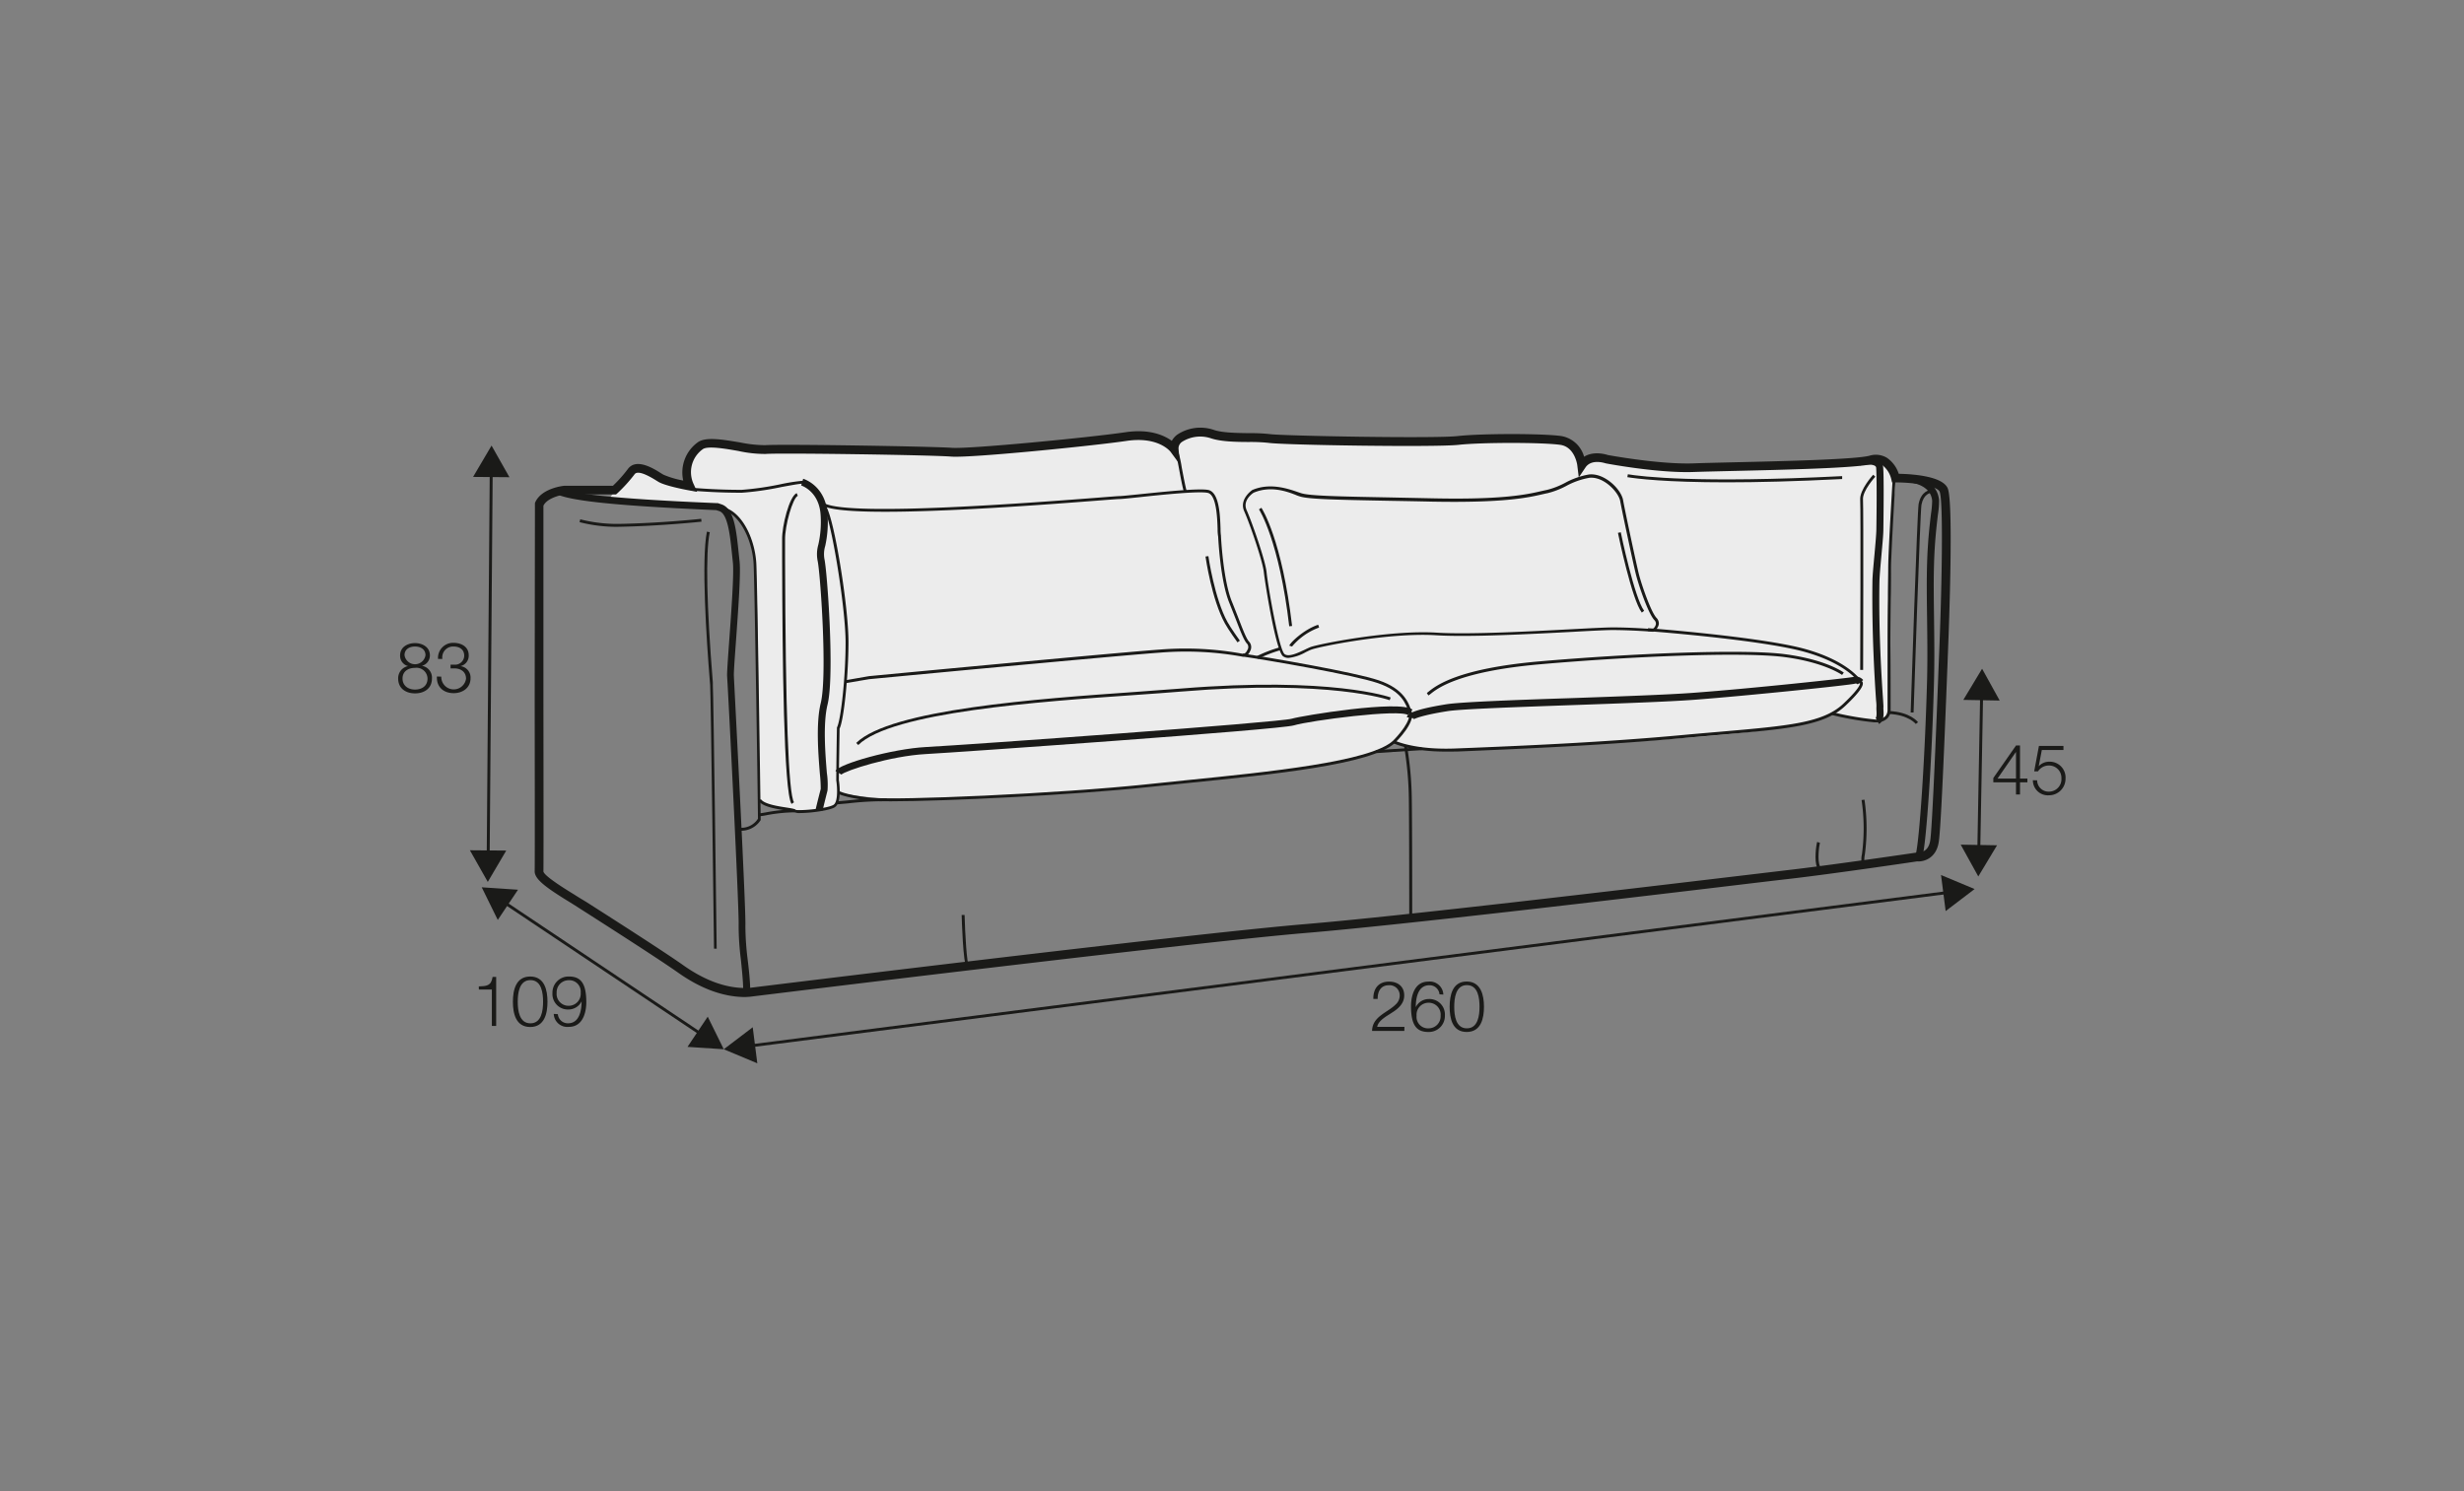 <?xml version="1.0" encoding="UTF-8"?>
<svg xmlns="http://www.w3.org/2000/svg" id="Warstwa_3" data-name="Warstwa 3" viewBox="0 0 570 345">
  <rect x="0" y="0" width="570" height="345" fill="#808080" stroke="none"/>
  <defs>
    <style>.cls-1{fill:#ececec;}.cls-2{fill:#1a1a18;}</style>
  </defs>
  <path class="cls-1" d="M165.51,117.44c2.21.15,3.78.57,4.87,2,1.86,2.47,3.68,3.57,4.35,11.11s.81,46,.81,46l.19,8.52s1.74,1.87,6.51,2.24a30.65,30.65,0,0,0,9.07-.25c2.75-.47,2.67-3.72,2.67-3.72s8,2.17,24,1.47,57.11-3.15,77.09-6.21,23.4-3.75,27.42-7c0,0,6,2.24,10.26,2.06s63.83-2.15,80.64-5.62c0,0,8.92-1.74,11-3.23l1.05.6,8.18,1.34s3.32,0,3.37-1.94.4-40.48.6-44.2,1.38-9.66.54-11.15-4.07-3.2-4.07-3.2l-8.64.89s-40.49.92-48.82-.09-10.21-1.62-10.61.09c0,0-1.25-5.13-6.05-5.38s-17.84-.18-18.15-.17-15.42.49-15.39.56-42.1-1.08-42.42-1.11-7.58-1-7.58-1l-4,1.81-.78,2s-2.95-3.16-6.74-3.09-31.91,2.78-32.22,2.88-17.36,1-26.2.51-30.68-.61-30.68-.61l-13.48-1.1-1.56,1.82a4.72,4.72,0,0,0-1.81,4.32,18.9,18.9,0,0,0,.7,3.78s-5.48.4-7-1.29-5.14-2.79-5.14-2.79L144,111.56l-3.59,4.36s14,1.1,19.39,1.34c2.24.1,4.12.07,5.68.18"></path>
  <path class="cls-2" d="M172.44,230.68c-5.05,0-10.26-1.89-15.55-5.63-4.41-3.12-17.44-11.45-22.34-14.58l-1.65-1.06-1.39-.86c-5.23-3.22-7.88-5.17-7.82-7s0-39.35,0-39.73l.06-45.43c1.35-3.45,6.62-4,6.84-4h11.2a31.09,31.09,0,0,0,3.41-3.82c1.92-2.7,5.92-.23,7.84,1l.44.26a21.08,21.08,0,0,0,4.57,1.35,8.59,8.59,0,0,1,3.33-8.82c1.81-1.36,5.7-.68,9.81,0A30,30,0,0,0,177,103c3.58-.29,38.65.28,43.22.61,4.15.29,31.82-2.38,40.14-3.61,5.62-.83,9,.75,10.72,2a4.37,4.37,0,0,1,1.24-1.43,9.67,9.67,0,0,1,8.41-1.13c1.92.69,5.31.74,8.3.78a39.5,39.5,0,0,1,4.76.22c2.67.4,38,1.06,43.42.45s19.71-.62,24,0a6.63,6.63,0,0,1,5.24,4.78c2.33-1.47,5.35-.44,5.5-.39h0c.06,0,11.87,2.21,19.8,1.93,2-.08,5.14-.15,8.87-.24,11.38-.26,28.57-.65,31.87-1.54a5,5,0,0,1,4,.48,7.15,7.15,0,0,1,2.75,3.71c3.09.06,10.07.5,11.32,3.34,1.38,3.16.31,31.76.08,37.47l-.15,3.94c-.47,12-1.43,37-2,40.45-.59,3.84-3.54,4.6-5,4.47.05,0-19.52,2.9-30,4.1-2,.22-6.09.71-11.69,1.38-25.09,3-77.3,9.2-99.68,11.08-27.56,2.32-127.61,14.63-128.62,14.76ZM125.71,117v44.85c0,1.55.06,38,0,39.79.22,1.08,5.22,4.15,6.86,5.16.55.34,1,.64,1.42.89l1.65,1c4.92,3.14,18,11.49,22.42,14.63,5.3,3.75,10.46,5.51,15.32,5.24.94-.12,101-12.44,128.63-14.76,22.34-1.87,74.53-8.09,99.61-11.07l11.7-1.39c10.4-1.19,29.94-4.07,30.14-4.1.65,0,2.63,0,3.06-2.76.52-3.37,1.52-29.19,1.94-40.22l.16-3.94c.66-16.33.91-34.7.08-36.57-.56-1.28-5.73-2.14-10.21-2.14h-.81l-.18-.79a5.74,5.74,0,0,0-2.07-3.21,3,3,0,0,0-2.4-.25c-3.55.94-20.2,1.33-32.35,1.61-3.72.09-6.87.16-8.84.23-8.14.31-19.91-1.9-20.41-2-.27-.08-3.32-1.1-4.69,1l-1.52,2.26-.33-2.7c0-.18-.57-4.36-3.95-4.84-4.14-.59-18.21-.59-23.54,0s-40.5.06-43.94-.46a41.08,41.08,0,0,0-4.48-.2c-3.16,0-6.73-.09-9-.9a7.82,7.82,0,0,0-6.49.84,1.82,1.82,0,0,0-.86,1.66l.33,3.63-2.16-2.94c-.11-.14-2.86-3.63-10.2-2.54-7.54,1.12-36.14,4-40.58,3.63s-39.55-.89-42.92-.61a28.82,28.82,0,0,1-6.29-.69c-3-.53-7.13-1.24-8.24-.41a6.53,6.53,0,0,0-2.1,8.1l.81,1.76-1.9-.34c-.55-.09-5.35-1-7-1.93l-.46-.28c-1.17-.73-4.29-2.66-5.12-1.51a34.46,34.46,0,0,1-4,4.41l-.3.26H130.69C129.64,114.53,126.56,115.23,125.71,117Z"></path>
  <path class="cls-2" d="M171.71,192.2l-.44,0,.07-.68a4.54,4.54,0,0,0,4-2.1c0-2.63-.75-53.29-1-58.83-.26-5.8-3.55-12.44-7.84-12.67l0-.67c4.72.25,8.19,7.09,8.47,13.31.26,5.67,1,58.42,1,59v.1l0,.08A5.38,5.38,0,0,1,171.71,192.2Z"></path>
  <path class="cls-2" d="M185.26,188.1a3.16,3.16,0,0,1-1.67-.26,11.81,11.81,0,0,0-1.78-.34c-2.3-.35-5.45-.84-6.36-2.24l.56-.37c.75,1.15,4,1.65,5.9,1.94,1.45.23,1.94.32,2.15.53.58.27,7.18-.21,8.76-1.15,1-.61.92-3.8.63-5.67,0-2.87.15-12,.16-12.07l0-.16c.86-1.52,2-11.32,2-19.66,0-7.53-2.85-25.35-4.56-30-1.82-4.94-4.3-6.73-5.53-6.73-.62,0-2.51.35-4.7.75a68.14,68.14,0,0,1-9.21,1.33c-5.51,0-9.4-.31-11.07-.44l-.76-.06v-.67l.82.06c1.65.13,5.53.44,11,.44a69.07,69.07,0,0,0,9.09-1.32,43.4,43.4,0,0,1,4.82-.76c1.7,0,4.35,2.24,6.16,7.17s4.63,22.5,4.61,30.25-1.07,17.93-2.06,19.91c0,.91-.16,9.26-.16,11.93.08.49.78,5.26-1,6.29C192,187.47,187.71,188.1,185.26,188.1Z"></path>
  <path class="cls-2" d="M195.67,158.05l-.12-.66,5.45-.95c.59-.06,56.59-5.39,67.54-6.17a73.33,73.33,0,0,1,19,1c.35.05.78-.32,1-.86a1.23,1.23,0,0,0,0-1.42c-.73-.72-1.48-2.66-2.61-5.59-.46-1.18-1-2.53-1.58-4-2-4.93-2.51-14.39-2.55-15.24a9.89,9.89,0,0,1-.13-1.77c-.08-2.57-.26-7.92-2.29-8.36s-10.66.44-15.79,1c-2.41.25-4.15.43-4.69.43-.25,0-1.87.12-4.32.31-14.31,1.11-57.83,4.49-64.11,1.3l.31-.6c6.1,3.1,49.49-.27,63.75-1.37,2.55-.2,4.09-.32,4.37-.32.5,0,2.32-.19,4.62-.42,5.51-.57,13.84-1.44,16-1,2.55.56,2.72,5.84,2.83,9a10.92,10.92,0,0,0,.1,1.62l0,.11c0,.1.5,10.11,2.51,15.06.6,1.48,1.12,2.83,1.58,4,1.06,2.75,1.83,4.73,2.45,5.35a1.86,1.86,0,0,1,.17,2.2,1.88,1.88,0,0,1-1.78,1.22,73.41,73.41,0,0,0-18.84-.94c-10.93.78-66.93,6.11-67.49,6.16Z"></path>
  <path class="cls-2" d="M206.12,185.39c-2.16,0-3.76,0-4.62-.14-4.92-.53-7-1.29-7.63-1.59l.11-.31-.18-.3h.35c.49.22,2.46,1,7.42,1.53,5.67.62,43-.91,64.11-3.16l8.88-.92c18.91-1.9,42.43-4.27,47.68-9.11,1.22-1.2,4.29-4.7,3.7-6.46-.71-2.11-1.67-5-7.22-6.89s-25.39-5.3-31.3-6.15l.1-.67c5.93.86,25.94,4.31,31.42,6.18,5.86,2,6.93,5.2,7.64,7.31.83,2.49-3.4,6.7-3.88,7.17-5.41,5-28.08,7.28-48.07,9.3-3.07.31-6.06.61-8.88.91C247.8,184,218.18,185.39,206.12,185.39Z"></path>
  <path class="cls-2" d="M194.64,179.21l-1.37-.85c.88-1.64,13.1-5.1,20.87-5.52,10.16-.54,81.78-5.69,84.7-6.56,2.29-.69,24.93-4.42,27.92-2.1l-1,1.28c-1.91-1.48-22.74,1.25-26.46,2.37-3.34,1-78.13,6.26-85.08,6.63C205.94,174.9,195.53,178.31,194.64,179.21Z"></path>
  <path class="cls-2" d="M273.87,113.76c-.29-.85-.75-3.29-1.15-5.45-.27-1.43-.58-3-.67-3.25l.6-.3a27.85,27.85,0,0,1,.73,3.42c.38,2,.86,4.56,1.13,5.36Z"></path>
  <path class="cls-2" d="M298.08,152.22a2.09,2.09,0,0,1-1.28-.39c-1.74-1.31-4.27-17.76-4.43-19.4-.26-2.59-3.28-11.33-4.54-14.14s1.84-4.91,1.88-4.93l0,0c4.08-1.73,8.19-.32,10.64.53l.61.2c1.91.64,8.59.77,20.71,1l9.69.2c16.41.36,22-.92,25.25-1.68.47-.1.88-.2,1.27-.27a18.44,18.44,0,0,0,4.15-1.61,17.78,17.78,0,0,1,5.54-1.95c3.57-.42,7.45,3.4,7.9,5.92.41,2.35,3,14.46,3.62,17,.69,2.73,2.82,8.84,4.09,10.23a1.85,1.85,0,0,1,.55,1.54,2.67,2.67,0,0,1-1.16,1.64l-.1.06h-.11s-4.61-.38-9.24-.4h-.07c-1.51,0-5,.18-9.3.42-9.49.5-23.82,1.26-31.48.79-10.92-.69-27.14,2.64-28.87,3.3-.37.13-.83.36-1.33.6A10.49,10.49,0,0,1,298.08,152.22ZM290,114c-.27.17-2.63,1.77-1.6,4.07,1.14,2.53,4.32,11.55,4.6,14.34.31,3.14,2.87,17.95,4.17,18.93,1,.73,3.07-.29,4.61-1,.51-.25,1-.48,1.37-.63,1.76-.67,18.18-4,29.16-3.34,7.63.47,21.93-.3,31.4-.8,4.35-.23,7.81-.41,9.34-.41h.07c4.24,0,8.41.33,9.17.39a1.84,1.84,0,0,0,.77-1.11,1.18,1.18,0,0,0-.38-1c-1.45-1.59-3.63-8.1-4.24-10.52s-3.22-14.69-3.64-17c-.36-2-3.8-5.75-7.15-5.37a17.5,17.5,0,0,0-5.33,1.88,18.93,18.93,0,0,1-4.31,1.67c-.38.07-.79.17-1.25.27-3.33.77-8.9,2-25.42,1.69-3.56-.08-6.78-.14-9.68-.19-12.59-.24-18.91-.37-20.92-1l-.61-.2C297.66,113.64,293.87,112.34,290,114Z"></path>
  <path class="cls-2" d="M291,152.44l-.31-.6a30.39,30.39,0,0,1,5.51-2.11l.17.65A31.82,31.82,0,0,0,291,152.44Z"></path>
  <path class="cls-2" d="M334.47,173.89c-8.21,0-12-1.87-12.16-1.95l.31-.61s4.59,2.26,14.31,1.83L341,173c11.29-.47,30.2-1.25,48.88-3,2.91-.27,5.61-.5,8.12-.71,15.79-1.37,23.72-2.05,28.41-6.46,4.17-3.93,3.87-4.73,3.86-4.74l-.21,0,0-.16c0-.05-2.79-4.37-12.58-7.11-10.06-2.82-36-4.79-36.24-4.8l0-.68c.25,0,26.25,2,36.37,4.82,9.31,2.61,12.39,6.56,12.9,7.3a.66.66,0,0,1,.38.39c.19.53,0,1.67-4,5.45C422,167.91,414,168.6,398.08,170l-8.12.71c-18.69,1.72-37.61,2.51-48.92,3l-4.08.17C336.09,173.88,335.26,173.89,334.47,173.89Z"></path>
  <path class="cls-2" d="M326.92,166.5a.58.58,0,0,0,.14-.3l-1.6-.25c.07-.47.24-1.58,9.08-3,3-.51,15.63-1,29-1.43,11-.39,22.42-.79,28.32-1.24,13.53-1,35.71-3.39,36.79-3.65a2.22,2.22,0,0,1,2.37.71l-1.28,1a.62.62,0,0,0-.65-.16c-1.13.33-24.6,2.77-37.11,3.72-5.93.45-17.34.85-28.38,1.24-12.69.45-25.82.91-28.76,1.4C329.13,165.44,327.19,166.26,326.92,166.5Z"></path>
  <path class="cls-2" d="M198.54,172.37l-.47-.48c7.93-7.8,42.09-10.22,64.69-11.81,3.81-.27,7.41-.53,10.49-.78,34.69-2.83,48.32,2,48.46,2.07l-.23.63c-.14-.05-13.67-4.85-48.18-2-3.08.26-6.68.51-10.49.78C240.3,162.34,206.29,164.75,198.54,172.37Z"></path>
  <path class="cls-2" d="M330.43,160.9l-.36-.57a4.74,4.74,0,0,0,.42-.32c1.65-1.32,6.67-5.35,25.75-7,20.17-1.76,46.89-2.95,56.7-1.65,9.44,1.25,13.42,4.13,13.59,4.25l-.4.55s-4-2.91-13.28-4.13c-9.76-1.29-36.42-.11-56.55,1.66-18.87,1.66-23.77,5.58-25.38,6.87A5.22,5.22,0,0,1,330.43,160.9Z"></path>
  <path class="cls-2" d="M190.3,187.54l-1.6-.29c0-.07.15-.78,1.16-4.72a32.55,32.55,0,0,0-.2-3.53c-.35-4.35-.95-11.64.2-16.31,1.59-6.47-.12-30.42-.73-33a8,8,0,0,1,.18-3.7,23.74,23.74,0,0,0,.53-6.73c-.29-5.62-4.46-6.93-4.51-6.94l.47-1.55c.21.06,5.31,1.66,5.65,8.41a25.55,25.55,0,0,1-.55,7.13,6.59,6.59,0,0,0-.19,3c.62,2.65,2.41,26.87.72,33.73-1.08,4.42-.5,11.55-.15,15.8a18.61,18.61,0,0,1,.15,4.06C190.44,186.8,190.3,187.51,190.3,187.54Z"></path>
  <path class="cls-2" d="M142.61,121.89a34.77,34.77,0,0,1-8.54-1.08l.16-.66a34.61,34.61,0,0,0,8.93,1.06c9.83-.17,19-1.17,19.05-1.18l.07.67c-.09,0-9.24,1-19.11,1.18Z"></path>
  <path class="cls-2" d="M165.17,219.48c0-.59-.73-58.77-.89-60.93l-.05-.63c-.84-10.25-2-28.41-.7-34.92l.66.13c-1,4.77-.72,17.1.71,34.74l0,.63c.17,2.18.86,58.57.89,61Z"></path>
  <path class="cls-2" d="M433.93,167.12h-.38a68.88,68.88,0,0,1-9.75-1.69l.16-.66a70.41,70.41,0,0,0,9.63,1.68,3.2,3.2,0,0,0,2.5-.7,2.13,2.13,0,0,0,.56-1.48c0-.12,0-10.17,0-14.08,0-2.44,0-7.32.08-11.63,0-2.88.07-5.54.07-7.11,0-3.9,1-20,1-20.19l.67,0c0,.16-1,16.27-1,20.15,0,1.57,0,4.23-.08,7.12-.05,4.3-.11,9.18-.08,11.61.06,3.91.05,14,.05,14.07a2.76,2.76,0,0,1-.75,2A3.53,3.53,0,0,1,433.93,167.12Z"></path>
  <path class="cls-2" d="M442.67,164.84H442c0-.4,1.53-46.77,1.84-48.26.62-3,2.53-3.26,3.25-3.37l.18,0,.22.64-.3.06c-.7.11-2.17.33-2.69,2.83C444.19,118.19,442.68,164.43,442.67,164.84Z"></path>
  <path class="cls-2" d="M443.18,167.5s-1.62-2.12-6.26-2.32l0-.68c5,.22,6.7,2.5,6.78,2.6Z"></path>
  <path class="cls-2" d="M175.73,188.85v-.68c.13,0,.7-.09,1.29-.19a40,40,0,0,1,6.82-.72l0,.68a37,37,0,0,0-6.68.7A13.52,13.52,0,0,1,175.73,188.85Z"></path>
  <path class="cls-2" d="M193.61,186.1l-.05-.68,2.43-.22a76.47,76.47,0,0,1,9.15-.5l0,.67a73.71,73.71,0,0,0-9.06.51Z"></path>
  <path class="cls-2" d="M318.44,174.24l-.19-.65c.06,0,.18-.07,10.59-.71l.05.68C324.86,173.8,318.76,174.19,318.44,174.24Z"></path>
  <path class="cls-2" d="M223.63,224.1c-.85-1.27-1.14-11.28-1.17-12.41l.68,0c.11,4.22.49,11.22,1.05,12.06Z"></path>
  <path class="cls-2" d="M326.69,212.48H326c0-3,0-20.7-.09-27.61a76.9,76.9,0,0,0-1.1-12.17l.67-.13a77.74,77.74,0,0,1,1.11,12.29C326.69,191.77,326.69,209.51,326.69,212.48Z"></path>
  <path class="cls-2" d="M430.66,199.62a5.12,5.12,0,0,1,.07-2,44.86,44.86,0,0,0-.09-12.52l.67-.09a45.76,45.76,0,0,1,.09,12.7,5.7,5.7,0,0,0-.1,1.68Z"></path>
  <path class="cls-2" d="M420.37,200.68c-.76-1.5-.2-5.33,0-5.89l.64.21c-.18.55-.64,4.15,0,5.37Z"></path>
  <path class="cls-2" d="M298.89,149.58l-.64-.2c.22-.69,3.38-3.75,6.69-4.84l.21.65A14.78,14.78,0,0,0,298.89,149.58Z"></path>
  <path class="cls-2" d="M298.24,144.9c-2.3-19.72-6.94-27-7-27.05l.56-.37c.2.3,4.78,7.43,7.1,27.35Z"></path>
  <path class="cls-2" d="M379.8,141.73c-2.31-3-5.39-17.82-5.52-18.45l.66-.13c0,.15,3.18,15.27,5.4,18.16Z"></path>
  <path class="cls-2" d="M286.27,148.62c-.09-.11-2.1-2.91-2.9-4.37-3.05-5.5-4.44-15.08-4.5-15.49l.67-.09c0,.1,1.43,9.86,4.42,15.25.79,1.43,2.84,4.28,2.86,4.31Z"></path>
  <path class="cls-2" d="M183.1,186c-1.81-2.76-2.11-33.79-2.17-56.88,0-2.27,0-3.79,0-4.24-.07-3.21,1.68-10.06,3.36-10.79l.27.62c-1.18.51-3,6.87-2.95,10.16,0,.45,0,2,0,4.25.1,35.56.79,54.57,2.07,56.5Z"></path>
  <path class="cls-2" d="M431,155h-.68c0-.38.15-37.21,0-39.37-.15-2.33,2.89-5.65,3-5.79l.5.45s-3,3.26-2.85,5.29C431.11,117.77,431,153.48,431,155Z"></path>
  <path class="cls-2" d="M399.46,111.59c-14.21,0-20.81-.84-23-1.19l.11-.67c3.19.53,16.2,2.12,49.58.43l0,.67C415.23,111.39,406.43,111.59,399.46,111.59Z"></path>
  <path class="cls-2" d="M173.55,229.27h-1.62c0-1.94-.27-4.64-.54-7.25a63.26,63.26,0,0,1-.52-7.86c.16-3.3-2.44-54.6-2.66-57.59-.06-.79.14-3.57.49-8.43.47-6.51,1.12-15.42.84-18l-.19-1.79c-.48-4.67-1-9.5-3-10.11l-.66-.21-2.16-.1c-22.26-1-33.18-2.19-35.4-4l1-1.25c1.86,1.51,13.45,2.73,34.45,3.63l2.28.1.21,0,.75.25c3,.92,3.49,5.81,4.08,11.48l.19,1.78c.3,2.77-.33,11.39-.83,18.33-.28,3.85-.55,7.48-.49,8.19,0,.44,2.84,54,2.66,57.78a64.76,64.76,0,0,0,.51,7.63C173.27,224.51,173.55,227.25,173.55,229.27Z"></path>
  <path class="cls-2" d="M324.87,238.52H317.4c.08-3.37,3.53-4.19,5.46-6.12a2.8,2.8,0,0,0,.94-2.14,2.34,2.34,0,0,0-2.55-2.31c-1.86,0-2.58,1.49-2.55,3.16h-1c-.05-2.34,1.16-4,3.62-4,2,0,3.52,1.08,3.52,3.19,0,1.89-1.38,3.08-2.85,4-1.1.75-3.13,1.75-3.4,3.27h6.3Z"></path>
  <path class="cls-2" d="M333,230.05a2.3,2.3,0,0,0-2.36-2.1c-2.64,0-3.13,3-3.13,5.07h0a3.37,3.37,0,0,1,3-1.88,3.58,3.58,0,0,1,3.74,3.79,3.71,3.71,0,0,1-3.84,3.83c-2.75,0-4-1.6-4-6,0-1.34.33-5.65,4-5.65a3.13,3.13,0,0,1,3.48,3ZM327.7,235a2.65,2.65,0,0,0,2.84,2.92,2.78,2.78,0,0,0,2.72-2.92,2.74,2.74,0,0,0-2.74-3A2.76,2.76,0,0,0,327.7,235Z"></path>
  <path class="cls-2" d="M343.29,232.92c0,2.65-.65,5.84-4,5.84s-3.94-3.19-3.94-5.83.64-5.84,3.94-5.84S343.29,230.28,343.29,232.92Zm-6.88,0c0,2,.33,5,2.92,5s2.93-3,2.93-5-.33-5-2.93-5S336.41,231,336.41,232.92Z"></path>
  <path class="cls-2" d="M461.12,180l5.25-7.52h.92v7.65H469V181h-1.71v2.82h-.93V181h-5.24Zm5.24.13v-6.17h0l-4.27,6.17Z"></path>
  <path class="cls-2" d="M471.25,180.53a2.66,2.66,0,0,0,2.78,2.63,2.89,2.89,0,0,0,2.84-3.1,2.85,2.85,0,0,0-2.9-2.95,3,3,0,0,0-2.52,1.35h-.88l1.1-5.88h5.67v.94h-5l-.72,3.76,0,0a3.25,3.25,0,0,1,2.39-1.05,3.66,3.66,0,0,1,3.81,3.92A3.82,3.82,0,0,1,474,184a3.47,3.47,0,0,1-3.73-3.48Z"></path>
  <polygon class="cls-2" points="173.48 242.33 173.4 241.66 450.74 206.13 450.82 206.8 173.48 242.33"></polygon>
  <polygon class="cls-2" points="175.19 246.01 167.43 242.76 174.13 237.67 175.19 246.01"></polygon>
  <polygon class="cls-2" points="450.09 210.79 456.79 205.69 449.02 202.45 450.09 210.79"></polygon>
  <path class="cls-2" d="M110.76,228.22c1.78-.07,2.88-.1,3.19-2.19h.83v11.33h-1v-8.42h-3Z"></path>
  <path class="cls-2" d="M126.65,231.76c0,2.66-.65,5.85-4,5.85s-4-3.19-4-5.83.65-5.85,4-5.85S126.65,229.12,126.65,231.76Zm-6.88,0c0,2,.34,5,2.93,5s2.93-3,2.93-5-.34-5-2.93-5S119.77,229.8,119.77,231.76Z"></path>
  <path class="cls-2" d="M129.05,234.64a2.3,2.3,0,0,0,2.36,2.11c2.64,0,3.13-3,3.13-5.07h0a3.39,3.39,0,0,1-3,1.88,3.57,3.57,0,0,1-3.74-3.79,3.72,3.72,0,0,1,3.83-3.84c2.76,0,4,1.61,4,6,0,1.34-.34,5.65-4.05,5.65a3.14,3.14,0,0,1-3.48-3Zm5.28-4.94a2.64,2.64,0,0,0-2.83-2.91,2.78,2.78,0,0,0-2.73,2.91,2.74,2.74,0,0,0,2.74,3A2.77,2.77,0,0,0,134.33,229.7Z"></path>
  <path class="cls-2" d="M97.6,154.05v0A2.76,2.76,0,0,1,99.92,157c0,2.29-1.78,3.42-3.91,3.42s-3.9-1.13-3.9-3.42a2.85,2.85,0,0,1,2.3-2.89v0a2.44,2.44,0,0,1-1.85-2.49c0-1.94,1.77-2.83,3.44-2.83s3.45.89,3.45,2.83A2.48,2.48,0,0,1,97.6,154.05ZM98.9,157A2.55,2.55,0,0,0,96,154.52c-1.55,0-2.88.8-2.88,2.46s1.3,2.56,2.88,2.56S98.9,158.72,98.9,157Zm-.47-5.42c0-1.3-1.06-2-2.42-2s-2.43.68-2.43,2a2.45,2.45,0,0,0,4.85,0Z"></path>
  <path class="cls-2" d="M102.08,156.55a2.88,2.88,0,0,0,5.73.48c0-1.6-1.22-2.39-2.72-2.39h-.86v-.86h.86a2.12,2.12,0,0,0,2.3-2.06c0-1.49-1.12-2.14-2.48-2.14a2.51,2.51,0,0,0-2.58,2.87h-1a3.48,3.48,0,0,1,3.58-3.72c1.78,0,3.52.87,3.52,2.88a2.45,2.45,0,0,1-1.92,2.51v0a2.65,2.65,0,0,1,2.34,2.8c0,2.22-1.82,3.45-3.9,3.45-2.35,0-4-1.42-3.88-3.85Z"></path>
  <polygon class="cls-2" points="162.21 239.68 116.28 208.94 116.66 208.38 162.59 239.12 162.21 239.68"></polygon>
  <polygon class="cls-2" points="115.15 212.84 111.44 205.29 119.83 205.85 115.15 212.84"></polygon>
  <polygon class="cls-2" points="159.04 242.21 167.43 242.76 163.72 235.22 159.04 242.21"></polygon>
  <rect class="cls-2" x="68.86" y="153.23" width="88.84" height="0.68" transform="translate(-41.17 265.64) rotate(-89.55)"></rect>
  <polygon class="cls-2" points="109.44 110.34 113.71 103.09 117.85 110.41 109.44 110.34"></polygon>
  <polygon class="cls-2" points="108.7 196.72 112.84 204.04 117.11 196.79 108.7 196.72"></polygon>
  <polygon class="cls-2" points="458.09 196.73 457.42 196.72 458.07 160.77 458.75 160.78 458.09 196.73"></polygon>
  <polygon class="cls-2" points="454.18 161.93 458.52 154.72 462.59 162.08 454.18 161.93"></polygon>
  <polygon class="cls-2" points="453.57 195.42 457.64 202.78 461.98 195.57 453.57 195.42"></polygon>
  <path class="cls-2" d="M444.79,197.9l-1.58-.39c.79-3.18,2.08-21.38,2.58-40.09.13-5,.06-9.9,0-14.67-.06-4.38-.11-8.52,0-12.22.15-5.27.61-9.16.92-11.74a21.56,21.56,0,0,0,.26-2.92c-.36-4.25-6.15-4.4-6.4-4.4l0-1.62c2.59,0,7.6,1.31,8,5.89a20.06,20.06,0,0,1-.26,3.24c-.3,2.55-.77,6.4-.91,11.6-.11,3.66-.06,7.78,0,12.15.06,4.78.13,9.73,0,14.73C446.91,176.57,445.61,194.58,444.79,197.9Z"></path>
  <path class="cls-2" d="M434.67,167.5l-.78-1.42c.29-.16.22-1.34.19-1.79s0-.66,0-.89,0-.59-.09-1.41c-.29-4.22-1-15.44-.84-27.36,0-1.33.25-3.85.47-6.28s.42-4.7.44-5.86c.15-10.33,0-13.89-.05-14.32a.56.56,0,0,0-.25-.37c-.75-.49-2.58-.32-3.56-.1l-.36-1.58c.33-.08,3.26-.69,4.81.33a2.15,2.15,0,0,1,.95,1.42c.2,1,.17,8.25.08,14.64,0,1.22-.23,3.54-.45,6s-.44,4.88-.46,6.16c-.2,11.85.55,23,.84,27.22.06,1,.1,1.57.09,1.65a4,4,0,0,0,0,.67C435.76,165.25,435.85,166.85,434.67,167.5Z"></path>
</svg>
